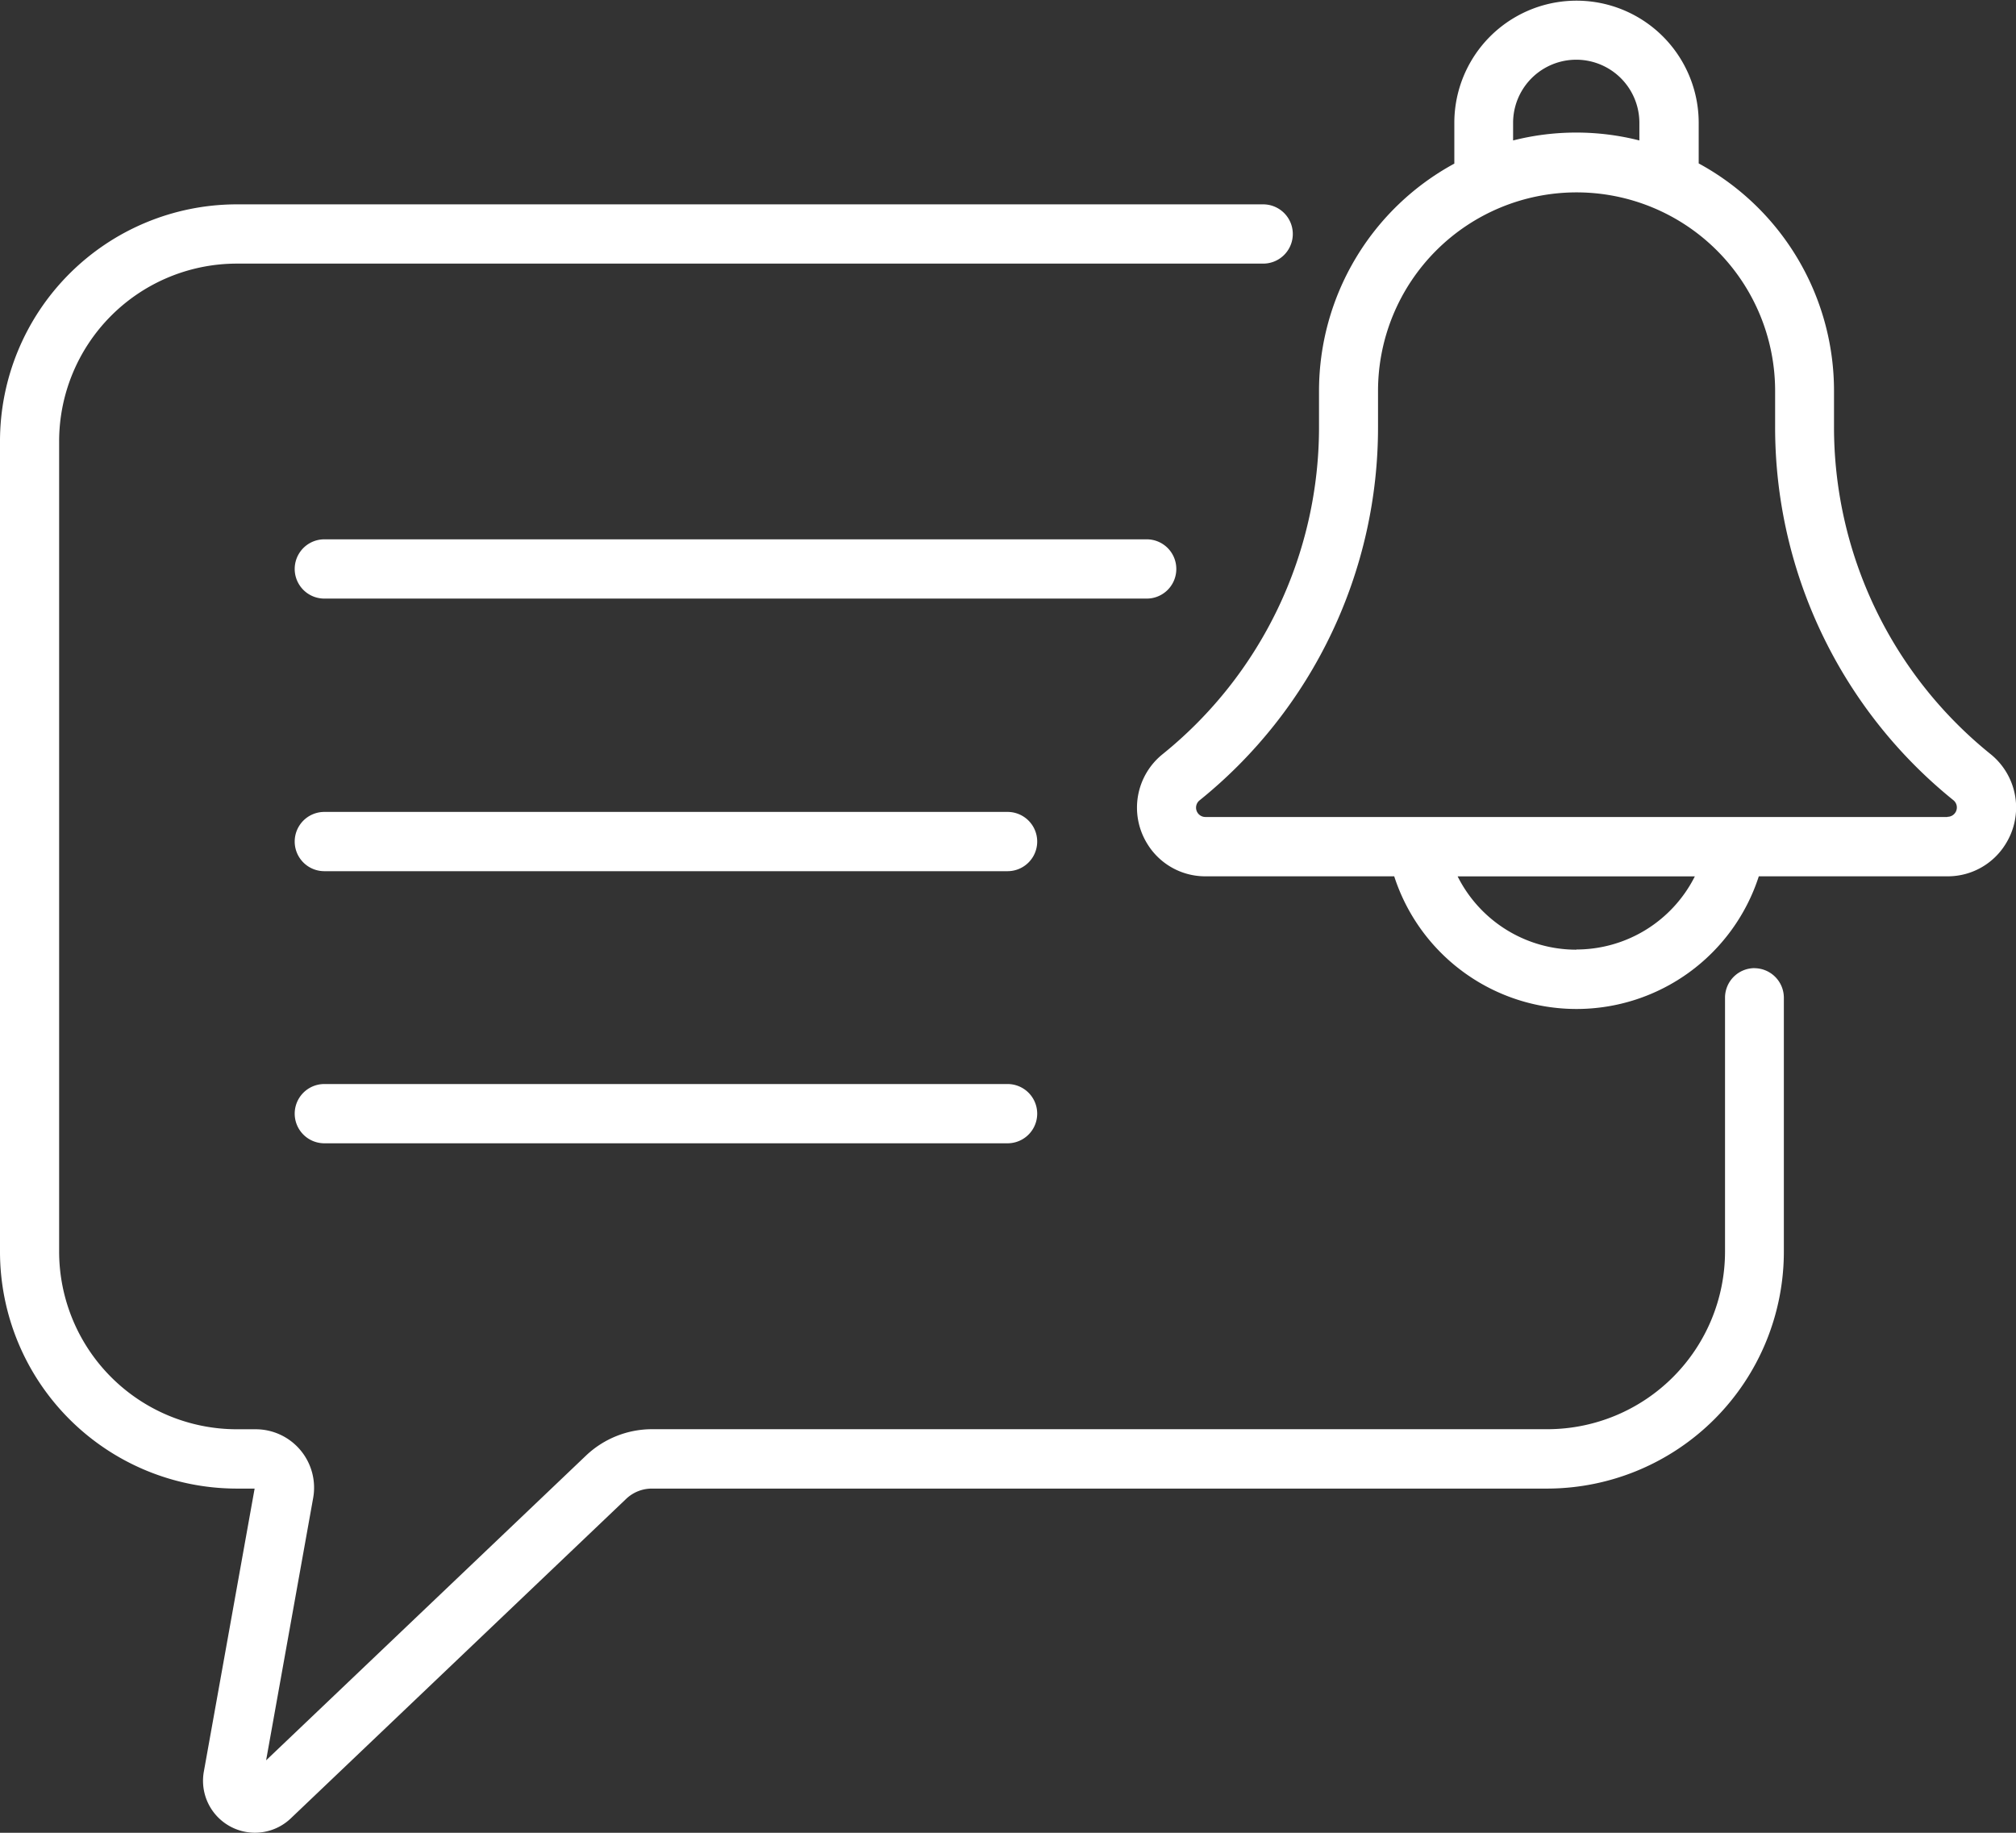<svg xmlns="http://www.w3.org/2000/svg" width="33" height="30" viewBox="0 0 33 30"><rect x="0" y="0" width="33" height="30" fill="#333333" stroke="none"/><defs><style>.a{fill:#fff;}</style></defs><g transform="translate(0 -24.089)"><g transform="translate(0 24.089)"><path class="a" d="M89.309,161.058a.484.484,0,0,0-.483-.485H75.363a.485.485,0,0,0,0,.97H88.826A.484.484,0,0,0,89.309,161.058Z" transform="translate(-70.054 -151.745)"/><path class="a" d="M86.547,229.5H75.363a.485.485,0,0,0,0,.97H86.547a.485.485,0,0,0,0-.97Z" transform="translate(-70.054 -216.21)"/><path class="a" d="M86.547,298.419H75.363a.485.485,0,0,0,0,.97H86.547a.485.485,0,0,0,0-.97Z" transform="translate(-70.054 -280.675)"/><path class="a" d="M302.711,36.429a6.875,6.875,0,0,1-2.558-5.368v-.575a4.236,4.236,0,0,0-2.215-3.722V26.1a2,2,0,1,0-4,0v.667a4.236,4.236,0,0,0-2.215,3.722v.575a6.875,6.875,0,0,1-2.558,5.368,1.123,1.123,0,0,0-.256,1.464,1.111,1.111,0,0,0,.955.537h3.09a3.136,3.136,0,0,0,5.968,0h3.09a1.111,1.111,0,0,0,.955-.537A1.123,1.123,0,0,0,302.711,36.429ZM294.9,26.1a1.033,1.033,0,1,1,2.067,0v.288a4.2,4.2,0,0,0-2.067,0Zm1.033,13.534a2.173,2.173,0,0,1-1.941-1.2h3.883A2.172,2.172,0,0,1,295.938,39.631Zm6.074-2.172H289.863a.153.153,0,0,1-.092-.275,7.842,7.842,0,0,0,2.918-6.124v-.575a3.248,3.248,0,1,1,6.5,0v.575a7.842,7.842,0,0,0,2.918,6.124A.153.153,0,0,1,302.012,37.459Z" transform="translate(-270.132 -24.089)"/><path class="a" d="M28.72,88.289a.484.484,0,0,0-.483.485v4.151a2.91,2.91,0,0,1-2.9,2.911H10.676a1.571,1.571,0,0,0-1.088.436l-5.232,4.984.77-4.293a.956.956,0,0,0-.938-1.126h-.32a2.91,2.91,0,0,1-2.9-2.911V79.668a2.91,2.91,0,0,1,2.9-2.911H20.677a.485.485,0,0,0,0-.97H3.868A3.879,3.879,0,0,0,0,79.668V92.926a3.879,3.879,0,0,0,3.868,3.882h.3l-.831,4.631a.85.85,0,0,0,1.421.769l5.491-5.231a.61.61,0,0,1,.423-.169h14.66A3.879,3.879,0,0,0,29.2,92.926V88.775a.484.484,0,0,0-.483-.485Z" transform="translate(0 -72.442)"/></g></g></svg>